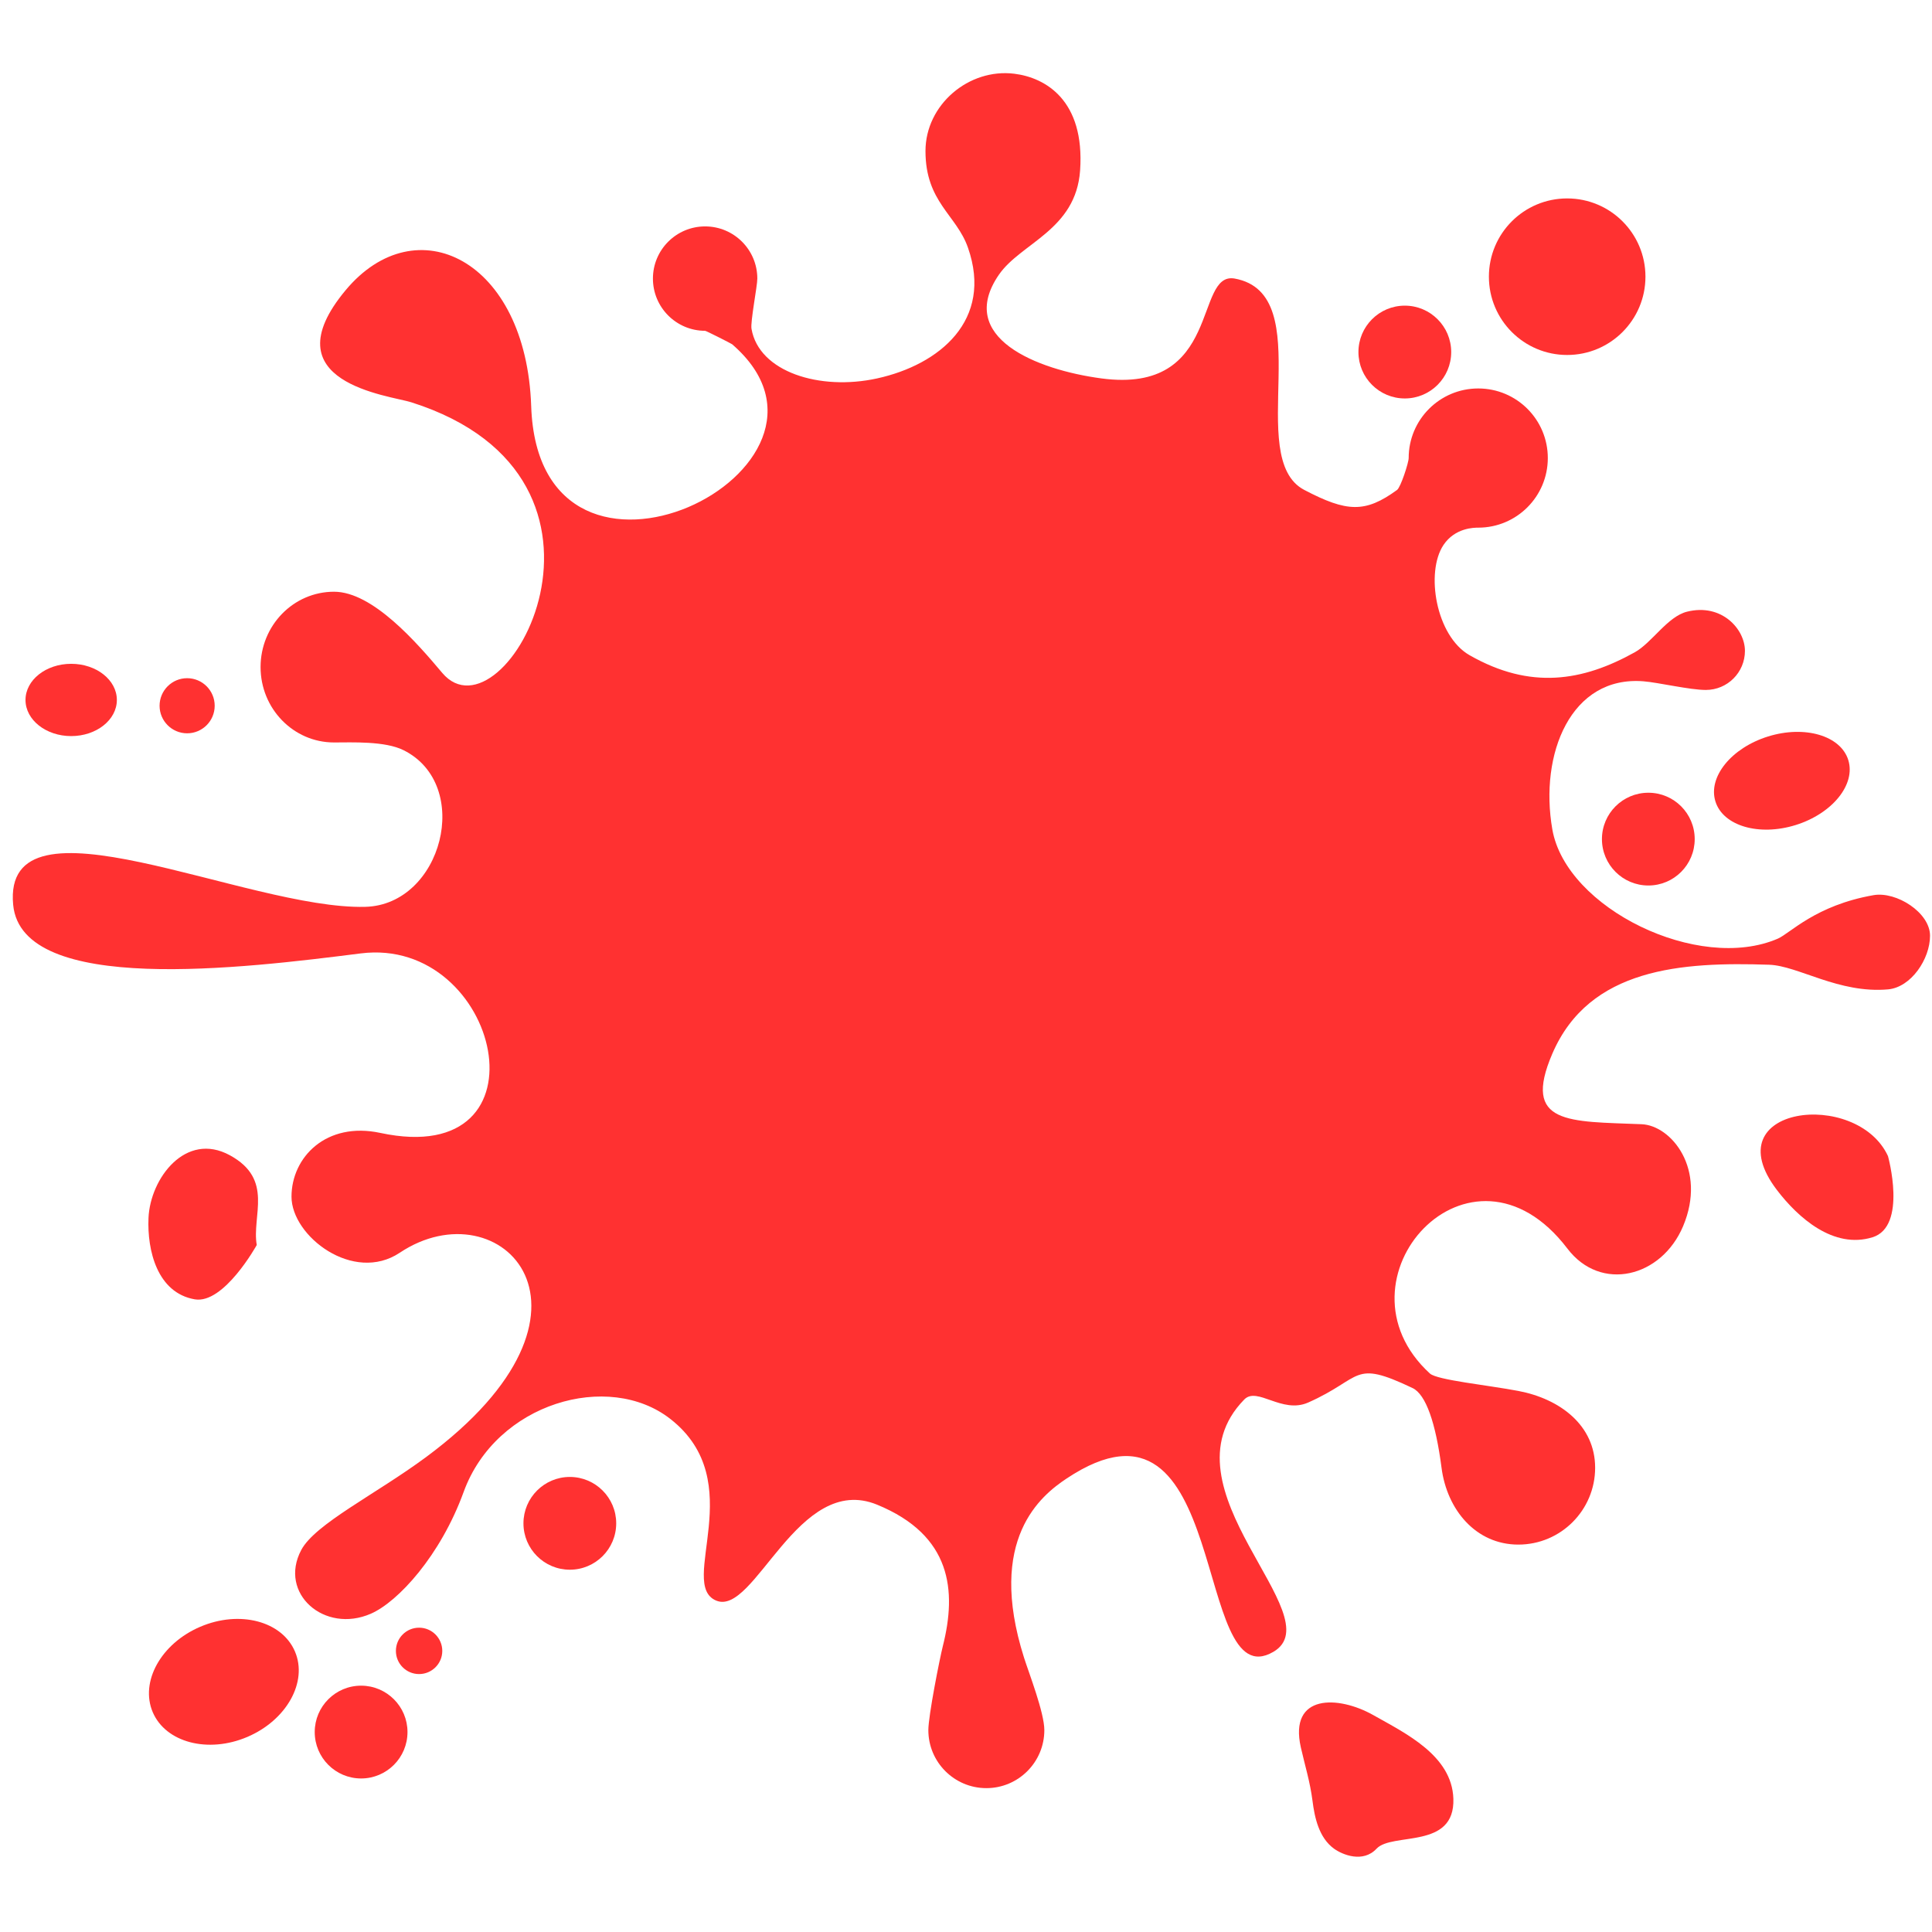 <svg xmlns="http://www.w3.org/2000/svg" xmlns:xlink="http://www.w3.org/1999/xlink" width="256" zoomAndPan="magnify" viewBox="0 0 192 192" height="256" preserveAspectRatio="xMidYMid meet" version="1.2"><g id="e0e179e5a1"><path style=" stroke:none;fill-rule:nonzero;fill:#ff3131;fill-opacity:1;" d="M 1.309 89.922 C 2.172 98.953 24.23 96.219 35.84 94.75 C 49.715 92.996 55.047 116.281 37.805 112.59 C 32.426 111.434 28.969 115 28.969 118.926 C 28.969 122.848 35.117 127.57 39.727 124.496 C 49.738 117.82 62.008 130.258 42.332 144.812 C 37.344 148.5 31.328 151.434 29.941 154.031 C 27.641 158.352 32.25 162.383 36.859 160.367 C 39.555 159.188 43.773 154.605 46.078 148.266 C 49.301 139.398 60.488 136.219 66.617 141.012 C 74.602 147.246 67.281 157.453 71.176 159.066 C 75.004 160.656 79.293 146.297 87.168 149.535 C 94.574 152.574 95.09 158.082 93.699 163.582 C 93.379 164.867 92.258 170.512 92.258 171.938 C 92.258 175.121 94.84 177.703 98.023 177.703 C 101.203 177.703 103.785 175.121 103.785 171.938 C 103.785 170.199 102.254 166.273 101.766 164.734 C 98.023 152.922 103.496 148.602 105.992 146.938 C 122.398 136.016 118.438 168.887 126.543 164.16 C 132.562 160.648 115.02 147.914 123.652 139.082 C 124.938 137.762 127.387 140.539 130.004 139.383 C 135.504 136.945 134.324 135.062 140.375 137.941 C 141.703 138.57 142.68 141.398 143.258 145.863 C 143.797 150.047 146.676 153.5 150.891 153.5 C 155.109 153.5 158.523 150.078 158.523 145.863 C 158.523 141.648 155.035 139.016 150.891 138.23 C 147.863 137.652 142.816 137.152 142.105 136.5 C 131.926 127.188 146.137 111.434 155.77 124.086 C 159.082 128.441 165.117 126.957 167.266 121.855 C 169.652 116.172 166.086 111.84 163.137 111.723 C 155.934 111.43 151.219 111.801 154.27 104.711 C 157.949 96.16 167.172 95.586 175.816 95.875 C 178.695 95.973 182.73 98.754 187.625 98.324 C 189.926 98.121 191.805 95.301 191.805 92.992 C 191.805 90.688 188.457 88.562 186.184 88.961 C 180.426 89.969 177.902 92.75 176.68 93.281 C 168.801 96.688 155.645 90.285 154.27 82.43 C 152.957 74.906 156.125 67.129 163.328 67.707 C 164.828 67.828 167.922 68.566 169.523 68.566 C 171.672 68.566 173.41 66.828 173.41 64.68 C 173.41 62.531 171.109 59.926 167.652 60.789 C 165.715 61.273 164.164 63.879 162.461 64.824 C 157.277 67.707 152.09 68.566 146.043 65.113 C 142.695 63.203 141.648 56.867 143.449 54.164 C 144.602 52.438 146.512 52.438 146.906 52.438 C 150.727 52.438 153.82 49.34 153.82 45.52 C 153.82 41.699 150.727 38.605 146.906 38.605 C 143.086 38.605 139.992 41.699 139.992 45.52 C 139.992 45.984 139.199 48.426 138.84 48.688 C 135.672 50.996 133.852 50.906 129.617 48.688 C 123.566 45.52 131.156 29.227 122.707 27.684 C 118.629 26.945 121.484 39.215 109.449 37.605 C 103.043 36.75 94.965 33.555 99.27 27.301 C 101.457 24.129 106.926 22.871 107.34 16.93 C 107.82 9.945 103.879 7.711 100.809 7.328 C 96.285 6.762 91.973 10.402 91.973 15.012 C 91.973 20.086 95.055 21.344 96.195 24.613 C 98.719 31.828 93.359 36.246 87.172 37.605 C 81.473 38.859 75.422 36.965 74.684 32.68 C 74.562 31.98 75.262 28.441 75.262 27.684 C 75.262 24.824 72.938 22.5 70.074 22.5 C 67.211 22.5 64.887 24.824 64.887 27.684 C 64.887 30.551 67.211 32.875 70.074 32.875 C 70.176 32.875 72.688 34.148 72.762 34.215 C 86.977 46.512 53.555 63.031 52.789 40.363 C 52.293 25.77 41.34 20.453 34.348 28.84 C 26.664 38.059 38.703 39.289 40.879 39.98 C 64.773 47.566 50.102 74.172 43.949 66.871 C 41.441 63.891 37.047 58.805 33.195 58.805 C 29.164 58.805 25.895 62.156 25.895 66.293 C 25.895 70.43 29.164 73.785 33.195 73.785 C 34.973 73.785 38.258 73.629 40.109 74.555 C 47.023 78.012 43.949 89.922 36.297 90.121 C 24.547 90.422 0.184 78.09 1.309 89.922 "/><path style=" stroke:none;fill-rule:nonzero;fill:#ff3131;fill-opacity:1;" d="M 19.906 161.664 C 23.812 159.996 28.023 161.098 29.312 164.125 C 30.605 167.145 28.484 170.949 24.582 172.613 C 20.684 174.277 16.473 173.176 15.18 170.156 C 13.891 167.129 16.008 163.328 19.906 161.664 "/><path style=" stroke:none;fill-rule:nonzero;fill:#ff3131;fill-opacity:1;" d="M 187.625 114.891 C 184.527 108.184 170.223 109.898 176.582 118.254 C 178.684 121.012 182.219 124.164 186.094 122.957 C 189.57 121.875 187.625 114.891 187.625 114.891 "/><path style=" stroke:none;fill-rule:nonzero;fill:#ff3131;fill-opacity:1;" d="M 136.797 183.723 C 135.457 185.156 133.43 184.336 132.578 183.723 C 131.062 182.629 130.641 180.598 130.434 178.957 C 130.191 177.062 129.688 175.477 129.273 173.641 C 128.078 168.324 132.992 168.48 136.477 170.445 C 139.664 172.25 144.289 174.445 144.434 178.75 C 144.605 183.836 138.352 182.059 136.797 183.723 "/><path style=" stroke:none;fill-rule:nonzero;fill:#ff3131;fill-opacity:1;" d="M 25.516 123.727 C 25.004 120.816 27.25 117.211 22.844 114.809 C 18.453 112.414 14.93 117.102 14.758 121.039 C 14.617 124.262 15.625 128.477 19.348 129.125 C 22.254 129.633 25.516 123.727 25.516 123.727 "/><path style=" stroke:none;fill-rule:nonzero;fill:#ff3131;fill-opacity:1;" d="M 52.02 151.387 C 52.02 148.844 54.086 146.777 56.629 146.777 C 59.176 146.777 61.238 148.844 61.238 151.387 C 61.238 153.934 59.176 155.996 56.629 155.996 C 54.086 155.996 52.02 153.934 52.02 151.387 "/><path style=" stroke:none;fill-rule:nonzero;fill:#ff3131;fill-opacity:1;" d="M 39.344 164.066 C 39.344 162.789 40.375 161.758 41.648 161.758 C 42.918 161.758 43.953 162.789 43.953 164.066 C 43.953 165.336 42.918 166.367 41.648 166.367 C 40.375 166.367 39.344 165.336 39.344 164.066 "/><path style=" stroke:none;fill-rule:nonzero;fill:#ff3131;fill-opacity:1;" d="M 15.859 70.137 C 15.859 68.625 17.086 67.398 18.598 67.398 C 20.109 67.398 21.336 68.625 21.336 70.137 C 21.336 71.648 20.109 72.875 18.598 72.875 C 17.086 72.875 15.859 71.648 15.859 70.137 "/><path style=" stroke:none;fill-rule:nonzero;fill:#ff3131;fill-opacity:1;" d="M 2.535 69.562 C 2.535 67.578 4.57 65.969 7.074 65.969 C 9.578 65.969 11.613 67.578 11.613 69.562 C 11.613 71.543 9.578 73.152 7.074 73.152 C 4.57 73.152 2.535 71.543 2.535 69.562 "/><path style=" stroke:none;fill-rule:nonzero;fill:#ff3131;fill-opacity:1;" d="M 31.277 172.129 C 31.277 169.586 33.34 167.52 35.887 167.52 C 38.43 167.52 40.496 169.586 40.496 172.129 C 40.496 174.676 38.43 176.742 35.887 176.742 C 33.34 176.742 31.277 174.676 31.277 172.129 "/><path style=" stroke:none;fill-rule:nonzero;fill:#ff3131;fill-opacity:1;" d="M 135 34.988 C 135 32.441 137.062 30.375 139.609 30.375 C 142.152 30.375 144.219 32.441 144.219 34.988 C 144.219 37.531 142.152 39.598 139.609 39.598 C 137.062 39.598 135 37.531 135 34.988 "/><path style=" stroke:none;fill-rule:nonzero;fill:#ff3131;fill-opacity:1;" d="M 159.199 83.391 C 159.199 80.844 161.266 78.781 163.812 78.781 C 166.359 78.781 168.418 80.844 168.418 83.391 C 168.418 85.934 166.359 88 163.812 88 C 161.266 88 159.199 85.934 159.199 83.391 "/><path style=" stroke:none;fill-rule:nonzero;fill:#ff3131;fill-opacity:1;" d="M 170.477 79.648 C 169.719 77.215 172.059 74.328 175.703 73.191 C 179.352 72.055 182.922 73.102 183.68 75.531 C 184.438 77.965 182.094 80.855 178.449 81.992 C 174.805 83.125 171.234 82.078 170.477 79.648 "/><path style=" stroke:none;fill-rule:nonzero;fill:#ff3131;fill-opacity:1;" d="M 147.965 27.496 C 147.965 23.199 151.445 19.719 155.742 19.719 C 160.039 19.719 163.523 23.199 163.523 27.496 C 163.523 31.793 160.039 35.277 155.742 35.277 C 151.445 35.277 147.965 31.793 147.965 27.496 "/></g></svg>
